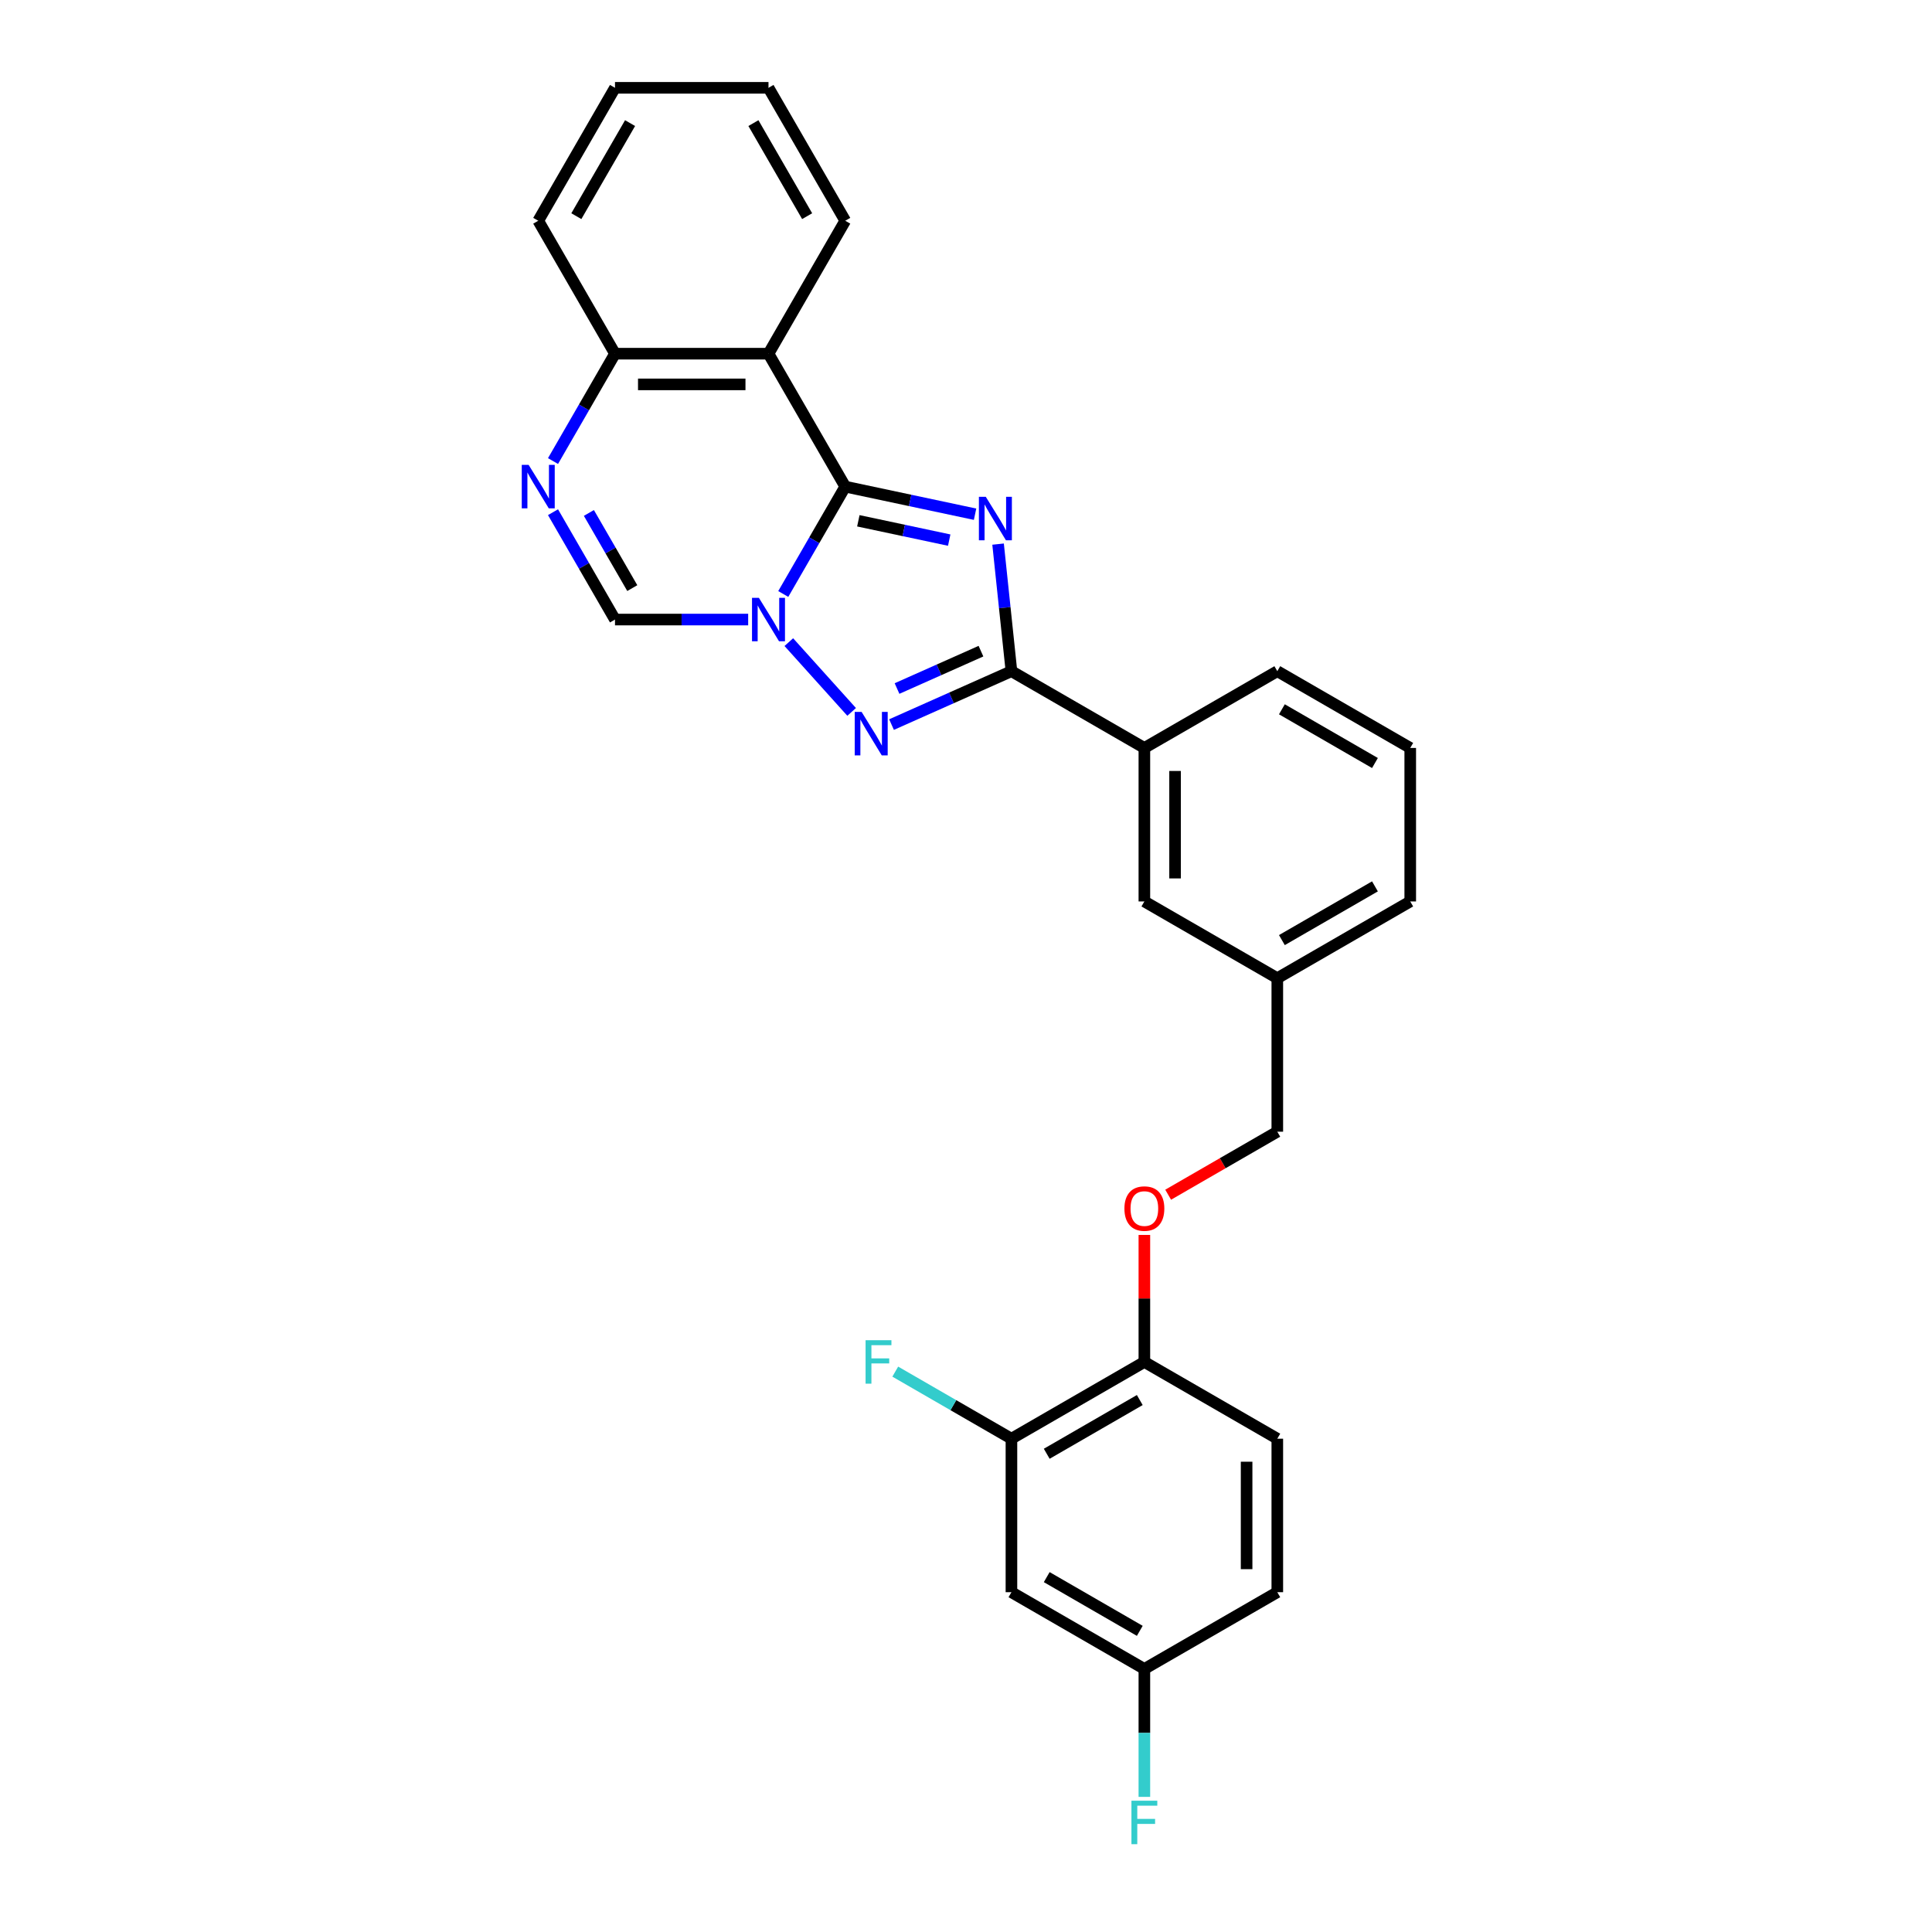 <?xml version='1.0' encoding='iso-8859-1'?>
<svg version='1.1' baseProfile='full'
              xmlns='http://www.w3.org/2000/svg'
                      xmlns:rdkit='http://www.rdkit.org/xml'
                      xmlns:xlink='http://www.w3.org/1999/xlink'
                  xml:space='preserve'
width='1000px' height='1000px' viewBox='0 0 1000 1000'>
<!-- END OF HEADER -->
<rect style='opacity:1.0;fill:#FFFFFF;stroke:none' width='1000' height='1000' x='0' y='0'> </rect>
<path class='bond-0' d='M 437.498,251.875 L 471.095,259.017' style='fill:none;fill-rule:evenodd;stroke:#000000;stroke-width:6px;stroke-linecap:butt;stroke-linejoin:miter;stroke-opacity:1' />
<path class='bond-0' d='M 471.095,259.017 L 504.693,266.158' style='fill:none;fill-rule:evenodd;stroke:#0000FF;stroke-width:6px;stroke-linecap:butt;stroke-linejoin:miter;stroke-opacity:1' />
<path class='bond-0' d='M 444.273,269.561 L 467.792,274.56' style='fill:none;fill-rule:evenodd;stroke:#000000;stroke-width:6px;stroke-linecap:butt;stroke-linejoin:miter;stroke-opacity:1' />
<path class='bond-0' d='M 467.792,274.56 L 491.31,279.559' style='fill:none;fill-rule:evenodd;stroke:#0000FF;stroke-width:6px;stroke-linecap:butt;stroke-linejoin:miter;stroke-opacity:1' />
<path class='bond-1' d='M 437.498,251.875 L 421.456,279.66' style='fill:none;fill-rule:evenodd;stroke:#000000;stroke-width:6px;stroke-linecap:butt;stroke-linejoin:miter;stroke-opacity:1' />
<path class='bond-1' d='M 421.456,279.66 L 405.414,307.445' style='fill:none;fill-rule:evenodd;stroke:#0000FF;stroke-width:6px;stroke-linecap:butt;stroke-linejoin:miter;stroke-opacity:1' />
<path class='bond-4' d='M 437.498,251.875 L 397.772,183.068' style='fill:none;fill-rule:evenodd;stroke:#000000;stroke-width:6px;stroke-linecap:butt;stroke-linejoin:miter;stroke-opacity:1' />
<path class='bond-3' d='M 516.604,281.631 L 520.061,314.52' style='fill:none;fill-rule:evenodd;stroke:#0000FF;stroke-width:6px;stroke-linecap:butt;stroke-linejoin:miter;stroke-opacity:1' />
<path class='bond-3' d='M 520.061,314.52 L 523.518,347.41' style='fill:none;fill-rule:evenodd;stroke:#000000;stroke-width:6px;stroke-linecap:butt;stroke-linejoin:miter;stroke-opacity:1' />
<path class='bond-2' d='M 408.291,332.365 L 440.809,368.479' style='fill:none;fill-rule:evenodd;stroke:#0000FF;stroke-width:6px;stroke-linecap:butt;stroke-linejoin:miter;stroke-opacity:1' />
<path class='bond-6' d='M 387.253,320.682 L 352.787,320.682' style='fill:none;fill-rule:evenodd;stroke:#0000FF;stroke-width:6px;stroke-linecap:butt;stroke-linejoin:miter;stroke-opacity:1' />
<path class='bond-6' d='M 352.787,320.682 L 318.321,320.682' style='fill:none;fill-rule:evenodd;stroke:#000000;stroke-width:6px;stroke-linecap:butt;stroke-linejoin:miter;stroke-opacity:1' />
<path class='bond-29' d='M 461.455,375.042 L 492.486,361.226' style='fill:none;fill-rule:evenodd;stroke:#0000FF;stroke-width:6px;stroke-linecap:butt;stroke-linejoin:miter;stroke-opacity:1' />
<path class='bond-29' d='M 492.486,361.226 L 523.518,347.41' style='fill:none;fill-rule:evenodd;stroke:#000000;stroke-width:6px;stroke-linecap:butt;stroke-linejoin:miter;stroke-opacity:1' />
<path class='bond-29' d='M 464.301,356.381 L 486.023,346.71' style='fill:none;fill-rule:evenodd;stroke:#0000FF;stroke-width:6px;stroke-linecap:butt;stroke-linejoin:miter;stroke-opacity:1' />
<path class='bond-29' d='M 486.023,346.71 L 507.745,337.038' style='fill:none;fill-rule:evenodd;stroke:#000000;stroke-width:6px;stroke-linecap:butt;stroke-linejoin:miter;stroke-opacity:1' />
<path class='bond-8' d='M 523.518,347.41 L 592.324,387.136' style='fill:none;fill-rule:evenodd;stroke:#000000;stroke-width:6px;stroke-linecap:butt;stroke-linejoin:miter;stroke-opacity:1' />
<path class='bond-7' d='M 397.772,183.068 L 318.321,183.068' style='fill:none;fill-rule:evenodd;stroke:#000000;stroke-width:6px;stroke-linecap:butt;stroke-linejoin:miter;stroke-opacity:1' />
<path class='bond-7' d='M 385.854,198.959 L 330.238,198.959' style='fill:none;fill-rule:evenodd;stroke:#000000;stroke-width:6px;stroke-linecap:butt;stroke-linejoin:miter;stroke-opacity:1' />
<path class='bond-19' d='M 397.772,183.068 L 437.498,114.261' style='fill:none;fill-rule:evenodd;stroke:#000000;stroke-width:6px;stroke-linecap:butt;stroke-linejoin:miter;stroke-opacity:1' />
<path class='bond-5' d='M 286.237,238.639 L 302.279,210.853' style='fill:none;fill-rule:evenodd;stroke:#0000FF;stroke-width:6px;stroke-linecap:butt;stroke-linejoin:miter;stroke-opacity:1' />
<path class='bond-5' d='M 302.279,210.853 L 318.321,183.068' style='fill:none;fill-rule:evenodd;stroke:#000000;stroke-width:6px;stroke-linecap:butt;stroke-linejoin:miter;stroke-opacity:1' />
<path class='bond-28' d='M 286.237,265.112 L 302.279,292.897' style='fill:none;fill-rule:evenodd;stroke:#0000FF;stroke-width:6px;stroke-linecap:butt;stroke-linejoin:miter;stroke-opacity:1' />
<path class='bond-28' d='M 302.279,292.897 L 318.321,320.682' style='fill:none;fill-rule:evenodd;stroke:#000000;stroke-width:6px;stroke-linecap:butt;stroke-linejoin:miter;stroke-opacity:1' />
<path class='bond-28' d='M 304.811,265.502 L 316.04,284.952' style='fill:none;fill-rule:evenodd;stroke:#0000FF;stroke-width:6px;stroke-linecap:butt;stroke-linejoin:miter;stroke-opacity:1' />
<path class='bond-28' d='M 316.04,284.952 L 327.269,304.401' style='fill:none;fill-rule:evenodd;stroke:#000000;stroke-width:6px;stroke-linecap:butt;stroke-linejoin:miter;stroke-opacity:1' />
<path class='bond-24' d='M 318.321,183.068 L 278.595,114.261' style='fill:none;fill-rule:evenodd;stroke:#000000;stroke-width:6px;stroke-linecap:butt;stroke-linejoin:miter;stroke-opacity:1' />
<path class='bond-13' d='M 592.324,387.136 L 592.324,466.587' style='fill:none;fill-rule:evenodd;stroke:#000000;stroke-width:6px;stroke-linecap:butt;stroke-linejoin:miter;stroke-opacity:1' />
<path class='bond-13' d='M 608.215,399.053 L 608.215,454.669' style='fill:none;fill-rule:evenodd;stroke:#000000;stroke-width:6px;stroke-linecap:butt;stroke-linejoin:miter;stroke-opacity:1' />
<path class='bond-22' d='M 592.324,387.136 L 661.131,347.41' style='fill:none;fill-rule:evenodd;stroke:#000000;stroke-width:6px;stroke-linecap:butt;stroke-linejoin:miter;stroke-opacity:1' />
<path class='bond-9' d='M 523.518,744.667 L 592.324,704.941' style='fill:none;fill-rule:evenodd;stroke:#000000;stroke-width:6px;stroke-linecap:butt;stroke-linejoin:miter;stroke-opacity:1' />
<path class='bond-9' d='M 541.784,752.469 L 589.949,724.661' style='fill:none;fill-rule:evenodd;stroke:#000000;stroke-width:6px;stroke-linecap:butt;stroke-linejoin:miter;stroke-opacity:1' />
<path class='bond-10' d='M 523.518,744.667 L 523.518,824.118' style='fill:none;fill-rule:evenodd;stroke:#000000;stroke-width:6px;stroke-linecap:butt;stroke-linejoin:miter;stroke-opacity:1' />
<path class='bond-16' d='M 523.518,744.667 L 493.452,727.309' style='fill:none;fill-rule:evenodd;stroke:#000000;stroke-width:6px;stroke-linecap:butt;stroke-linejoin:miter;stroke-opacity:1' />
<path class='bond-16' d='M 493.452,727.309 L 463.387,709.95' style='fill:none;fill-rule:evenodd;stroke:#33CCCC;stroke-width:6px;stroke-linecap:butt;stroke-linejoin:miter;stroke-opacity:1' />
<path class='bond-32' d='M 523.518,824.118 L 592.324,863.844' style='fill:none;fill-rule:evenodd;stroke:#000000;stroke-width:6px;stroke-linecap:butt;stroke-linejoin:miter;stroke-opacity:1' />
<path class='bond-32' d='M 541.784,816.316 L 589.949,844.124' style='fill:none;fill-rule:evenodd;stroke:#000000;stroke-width:6px;stroke-linecap:butt;stroke-linejoin:miter;stroke-opacity:1' />
<path class='bond-11' d='M 592.324,704.941 L 592.324,672.072' style='fill:none;fill-rule:evenodd;stroke:#000000;stroke-width:6px;stroke-linecap:butt;stroke-linejoin:miter;stroke-opacity:1' />
<path class='bond-11' d='M 592.324,672.072 L 592.324,639.203' style='fill:none;fill-rule:evenodd;stroke:#FF0000;stroke-width:6px;stroke-linecap:butt;stroke-linejoin:miter;stroke-opacity:1' />
<path class='bond-14' d='M 592.324,704.941 L 661.131,744.667' style='fill:none;fill-rule:evenodd;stroke:#000000;stroke-width:6px;stroke-linecap:butt;stroke-linejoin:miter;stroke-opacity:1' />
<path class='bond-12' d='M 604.639,618.38 L 632.885,602.072' style='fill:none;fill-rule:evenodd;stroke:#FF0000;stroke-width:6px;stroke-linecap:butt;stroke-linejoin:miter;stroke-opacity:1' />
<path class='bond-12' d='M 632.885,602.072 L 661.131,585.764' style='fill:none;fill-rule:evenodd;stroke:#000000;stroke-width:6px;stroke-linecap:butt;stroke-linejoin:miter;stroke-opacity:1' />
<path class='bond-17' d='M 592.324,466.587 L 661.131,506.313' style='fill:none;fill-rule:evenodd;stroke:#000000;stroke-width:6px;stroke-linecap:butt;stroke-linejoin:miter;stroke-opacity:1' />
<path class='bond-20' d='M 661.131,744.667 L 661.131,824.118' style='fill:none;fill-rule:evenodd;stroke:#000000;stroke-width:6px;stroke-linecap:butt;stroke-linejoin:miter;stroke-opacity:1' />
<path class='bond-20' d='M 645.241,756.585 L 645.241,812.2' style='fill:none;fill-rule:evenodd;stroke:#000000;stroke-width:6px;stroke-linecap:butt;stroke-linejoin:miter;stroke-opacity:1' />
<path class='bond-15' d='M 592.324,863.844 L 661.131,824.118' style='fill:none;fill-rule:evenodd;stroke:#000000;stroke-width:6px;stroke-linecap:butt;stroke-linejoin:miter;stroke-opacity:1' />
<path class='bond-21' d='M 592.324,863.844 L 592.324,896.951' style='fill:none;fill-rule:evenodd;stroke:#000000;stroke-width:6px;stroke-linecap:butt;stroke-linejoin:miter;stroke-opacity:1' />
<path class='bond-21' d='M 592.324,896.951 L 592.324,930.059' style='fill:none;fill-rule:evenodd;stroke:#33CCCC;stroke-width:6px;stroke-linecap:butt;stroke-linejoin:miter;stroke-opacity:1' />
<path class='bond-18' d='M 661.131,506.313 L 661.131,585.764' style='fill:none;fill-rule:evenodd;stroke:#000000;stroke-width:6px;stroke-linecap:butt;stroke-linejoin:miter;stroke-opacity:1' />
<path class='bond-31' d='M 661.131,506.313 L 729.938,466.587' style='fill:none;fill-rule:evenodd;stroke:#000000;stroke-width:6px;stroke-linecap:butt;stroke-linejoin:miter;stroke-opacity:1' />
<path class='bond-31' d='M 663.507,486.593 L 711.672,458.785' style='fill:none;fill-rule:evenodd;stroke:#000000;stroke-width:6px;stroke-linecap:butt;stroke-linejoin:miter;stroke-opacity:1' />
<path class='bond-26' d='M 437.498,114.261 L 397.772,45.455' style='fill:none;fill-rule:evenodd;stroke:#000000;stroke-width:6px;stroke-linecap:butt;stroke-linejoin:miter;stroke-opacity:1' />
<path class='bond-26' d='M 417.777,111.886 L 389.969,63.721' style='fill:none;fill-rule:evenodd;stroke:#000000;stroke-width:6px;stroke-linecap:butt;stroke-linejoin:miter;stroke-opacity:1' />
<path class='bond-23' d='M 661.131,347.41 L 729.938,387.136' style='fill:none;fill-rule:evenodd;stroke:#000000;stroke-width:6px;stroke-linecap:butt;stroke-linejoin:miter;stroke-opacity:1' />
<path class='bond-23' d='M 663.507,367.13 L 711.672,394.938' style='fill:none;fill-rule:evenodd;stroke:#000000;stroke-width:6px;stroke-linecap:butt;stroke-linejoin:miter;stroke-opacity:1' />
<path class='bond-25' d='M 729.938,387.136 L 729.938,466.587' style='fill:none;fill-rule:evenodd;stroke:#000000;stroke-width:6px;stroke-linecap:butt;stroke-linejoin:miter;stroke-opacity:1' />
<path class='bond-30' d='M 278.595,114.261 L 318.321,45.455' style='fill:none;fill-rule:evenodd;stroke:#000000;stroke-width:6px;stroke-linecap:butt;stroke-linejoin:miter;stroke-opacity:1' />
<path class='bond-30' d='M 298.315,111.886 L 326.123,63.721' style='fill:none;fill-rule:evenodd;stroke:#000000;stroke-width:6px;stroke-linecap:butt;stroke-linejoin:miter;stroke-opacity:1' />
<path class='bond-27' d='M 397.772,45.455 L 318.321,45.455' style='fill:none;fill-rule:evenodd;stroke:#000000;stroke-width:6px;stroke-linecap:butt;stroke-linejoin:miter;stroke-opacity:1' />
<path  class='atom-1' d='M 510.239 257.144
L 517.612 269.061
Q 518.343 270.237, 519.519 272.367
Q 520.695 274.496, 520.758 274.623
L 520.758 257.144
L 523.746 257.144
L 523.746 279.644
L 520.663 279.644
L 512.75 266.614
Q 511.828 265.089, 510.843 263.341
Q 509.889 261.593, 509.603 261.053
L 509.603 279.644
L 506.68 279.644
L 506.68 257.144
L 510.239 257.144
' fill='#0000FF'/>
<path  class='atom-2' d='M 392.798 309.432
L 400.171 321.349
Q 400.902 322.525, 402.078 324.655
Q 403.254 326.784, 403.318 326.911
L 403.318 309.432
L 406.305 309.432
L 406.305 331.932
L 403.222 331.932
L 395.309 318.902
Q 394.387 317.377, 393.402 315.629
Q 392.449 313.881, 392.163 313.341
L 392.163 331.932
L 389.239 331.932
L 389.239 309.432
L 392.798 309.432
' fill='#0000FF'/>
<path  class='atom-3' d='M 445.962 368.476
L 453.335 380.393
Q 454.066 381.569, 455.241 383.698
Q 456.417 385.828, 456.481 385.955
L 456.481 368.476
L 459.468 368.476
L 459.468 390.976
L 456.386 390.976
L 448.472 377.946
Q 447.551 376.421, 446.565 374.673
Q 445.612 372.925, 445.326 372.385
L 445.326 390.976
L 442.402 390.976
L 442.402 368.476
L 445.962 368.476
' fill='#0000FF'/>
<path  class='atom-6' d='M 273.621 240.625
L 280.994 252.543
Q 281.725 253.718, 282.901 255.848
Q 284.077 257.977, 284.141 258.104
L 284.141 240.625
L 287.128 240.625
L 287.128 263.125
L 284.045 263.125
L 276.132 250.095
Q 275.21 248.57, 274.225 246.822
Q 273.272 245.074, 272.986 244.534
L 272.986 263.125
L 270.062 263.125
L 270.062 240.625
L 273.621 240.625
' fill='#0000FF'/>
<path  class='atom-13' d='M 581.996 625.553
Q 581.996 620.151, 584.665 617.132
Q 587.335 614.112, 592.324 614.112
Q 597.314 614.112, 599.984 617.132
Q 602.653 620.151, 602.653 625.553
Q 602.653 631.02, 599.952 634.134
Q 597.25 637.217, 592.324 637.217
Q 587.367 637.217, 584.665 634.134
Q 581.996 631.051, 581.996 625.553
M 592.324 634.674
Q 595.757 634.674, 597.6 632.386
Q 599.475 630.066, 599.475 625.553
Q 599.475 621.136, 597.6 618.911
Q 595.757 616.655, 592.324 616.655
Q 588.892 616.655, 587.017 618.879
Q 585.174 621.104, 585.174 625.553
Q 585.174 630.098, 587.017 632.386
Q 588.892 634.674, 592.324 634.674
' fill='#FF0000'/>
<path  class='atom-17' d='M 448.021 693.691
L 461.401 693.691
L 461.401 696.265
L 451.04 696.265
L 451.04 703.098
L 460.256 703.098
L 460.256 705.704
L 451.04 705.704
L 451.04 716.191
L 448.021 716.191
L 448.021 693.691
' fill='#33CCCC'/>
<path  class='atom-22' d='M 585.635 932.045
L 599.014 932.045
L 599.014 934.619
L 588.654 934.619
L 588.654 941.452
L 597.87 941.452
L 597.87 944.058
L 588.654 944.058
L 588.654 954.545
L 585.635 954.545
L 585.635 932.045
' fill='#33CCCC'/>
</svg>
